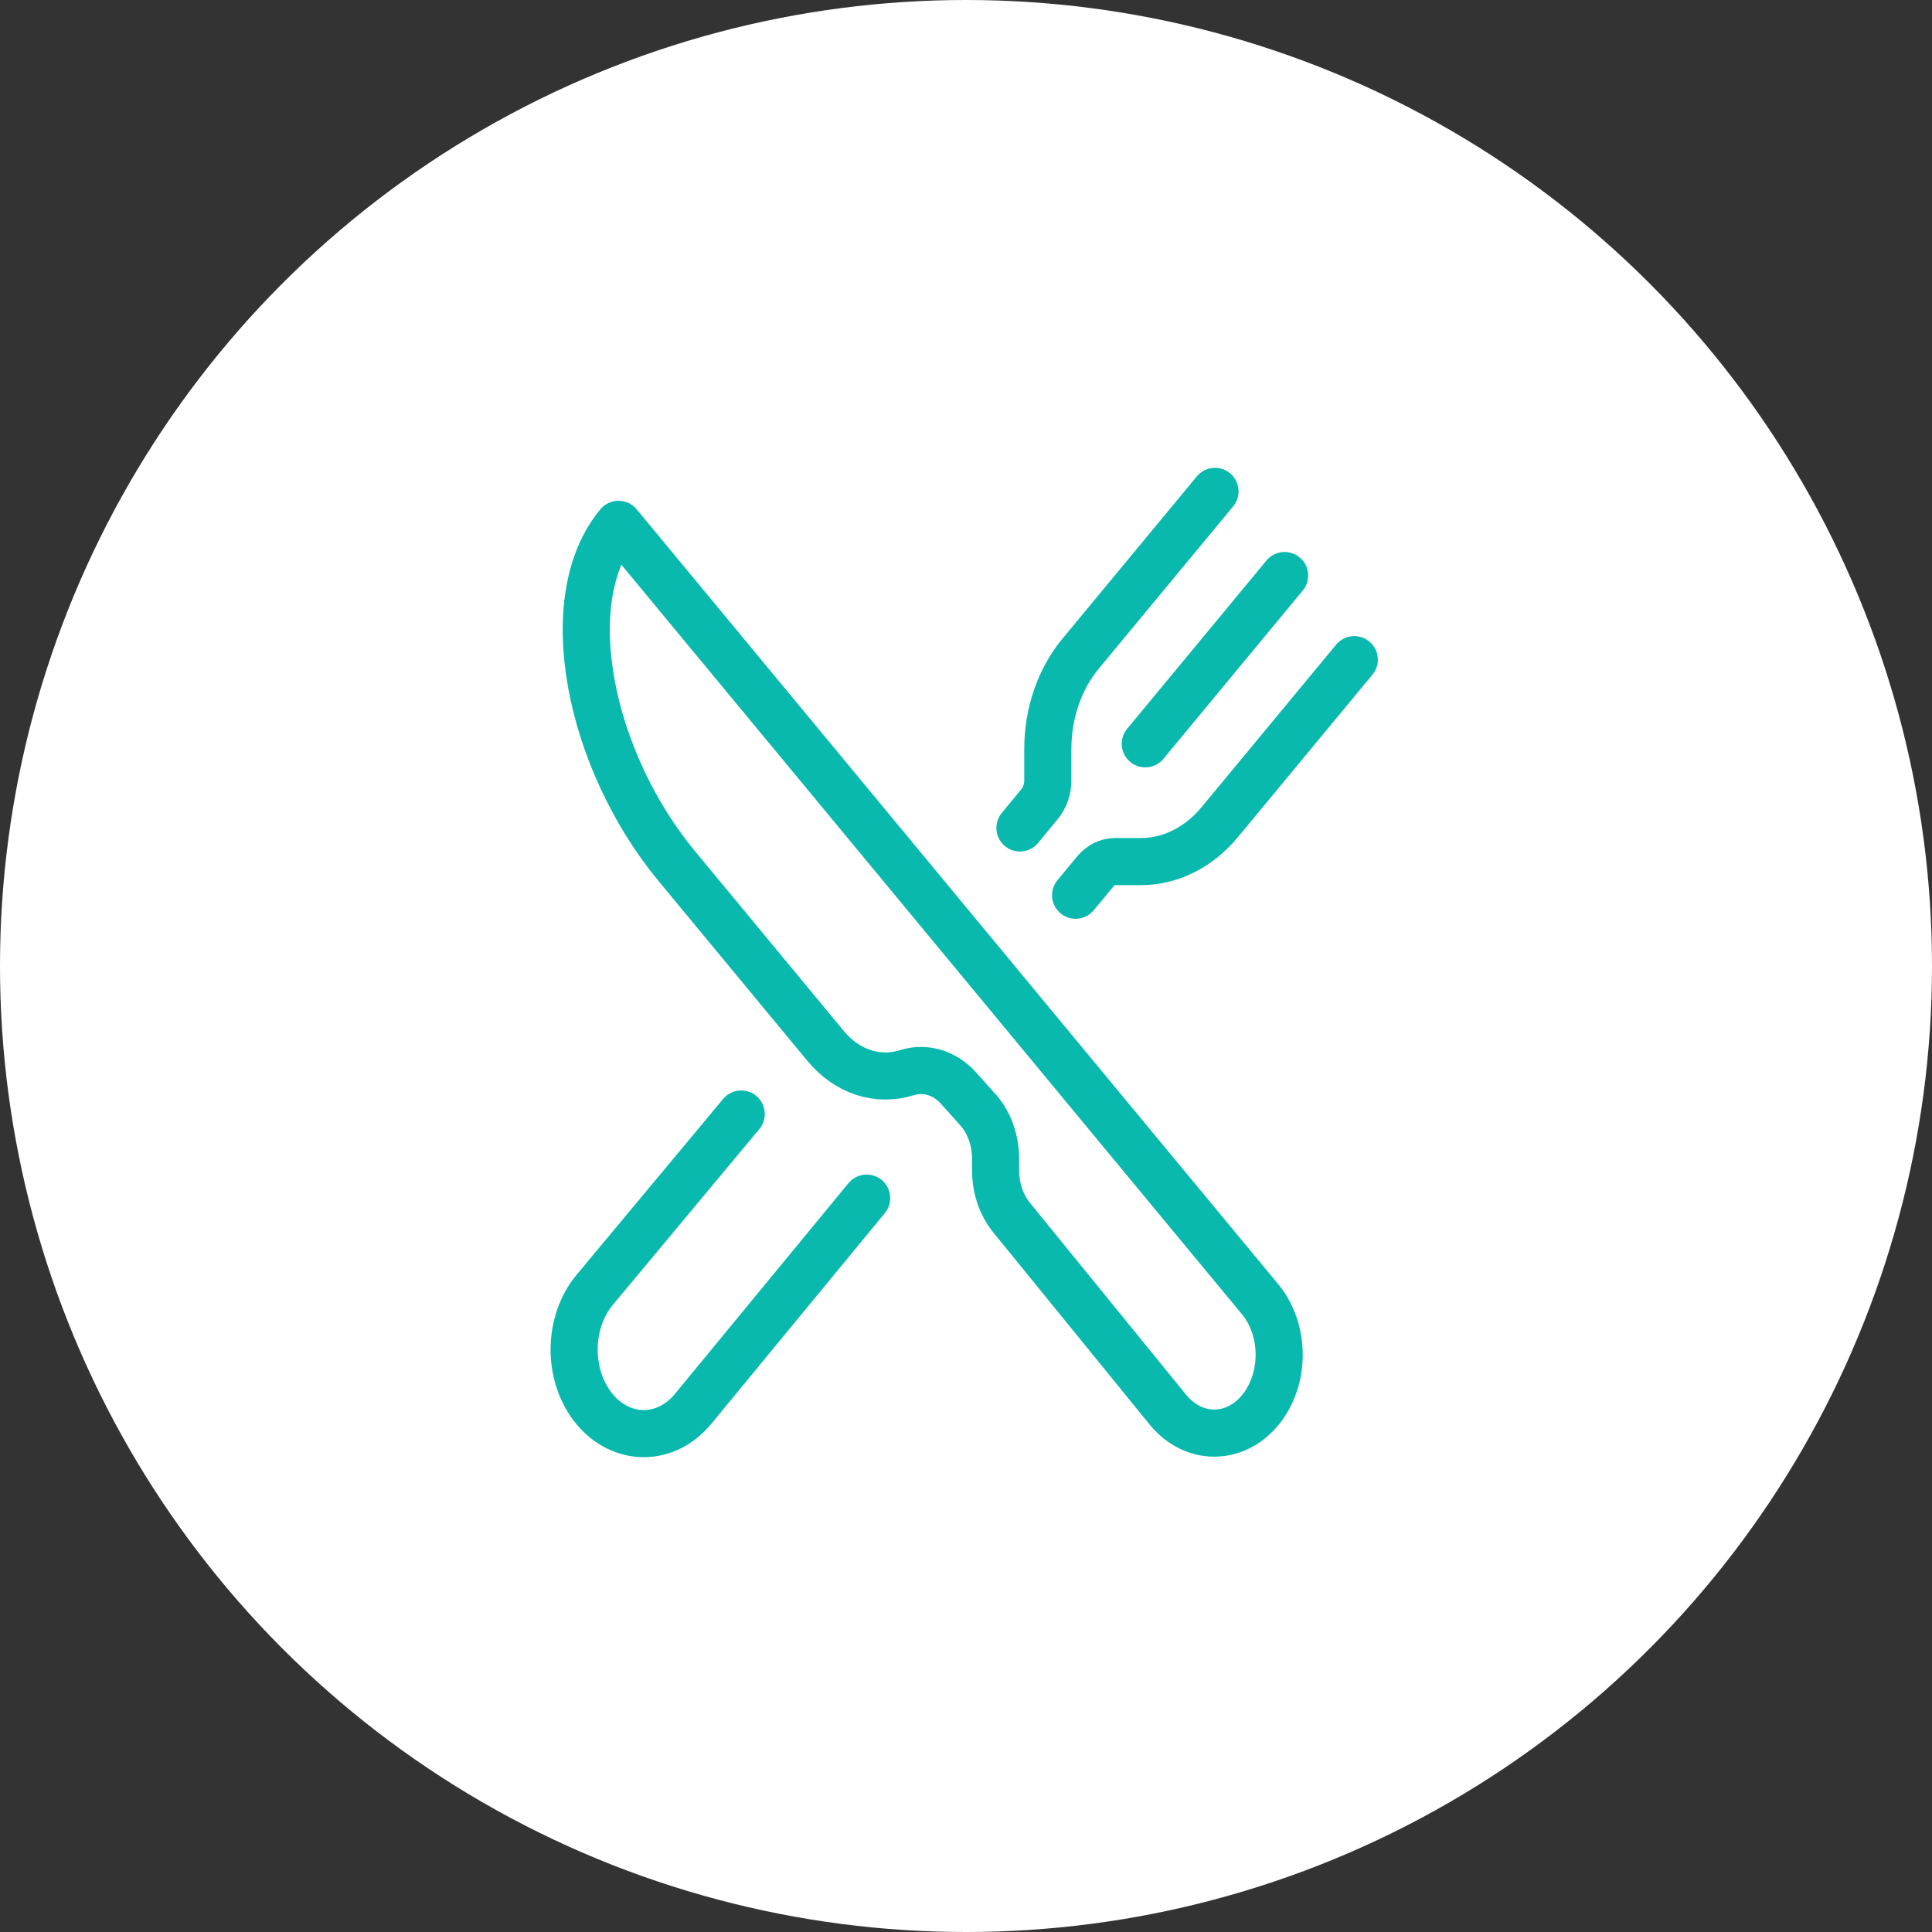 <svg width="41" height="41" viewBox="0 0 41 41" fill="none" xmlns="http://www.w3.org/2000/svg">
<rect x="0" y="0" width="41" height="41" fill="#333333" stroke="none"/>
<circle cx="20.5" cy="20.5" r="20.5" fill="white"/>
<g clip-path="url(#clip0_3428_2916)">
<path d="M13.126 11.127L26.742 27.573C27.001 27.885 27.146 28.308 27.146 28.75C27.146 29.191 27.001 29.614 26.742 29.927V29.927C26.484 30.238 26.134 30.413 25.768 30.413C25.403 30.413 25.052 30.238 24.794 29.927L21.467 25.839C21.25 25.572 21.128 25.213 21.128 24.839V24.591C21.128 24.402 21.096 24.215 21.036 24.04C20.975 23.866 20.887 23.708 20.775 23.575L20.346 23.096C20.201 22.933 20.023 22.818 19.831 22.76C19.638 22.702 19.437 22.703 19.245 22.764V22.764C18.942 22.859 18.624 22.858 18.322 22.759C18.02 22.66 17.745 22.467 17.524 22.2L14.367 18.386C12.493 16.125 11.804 12.708 13.126 11.127Z" stroke="#0AB9AD" stroke-linecap="round" stroke-linejoin="round"/>
<path d="M25.784 10.428L22.929 13.876C22.709 14.142 22.535 14.457 22.416 14.803C22.297 15.15 22.236 15.522 22.236 15.897V16.56C22.236 16.749 22.173 16.931 22.062 17.064L21.645 17.57" stroke="#0AB9AD" stroke-linecap="round" stroke-linejoin="round"/>
<path d="M22.826 18.998L23.244 18.494C23.299 18.427 23.364 18.375 23.436 18.339C23.507 18.303 23.584 18.284 23.662 18.284H24.212C24.522 18.284 24.83 18.21 25.117 18.067C25.404 17.923 25.665 17.713 25.885 17.447L28.74 13.999" stroke="#0AB9AD" stroke-linecap="round" stroke-linejoin="round"/>
<path d="M27.261 12.214L24.305 15.785" stroke="#0AB9AD" stroke-linecap="round" stroke-linejoin="round"/>
<path d="M18.392 25.426L14.706 29.902C14.429 30.236 14.053 30.424 13.661 30.424C13.269 30.424 12.893 30.236 12.616 29.902C12.339 29.567 12.184 29.113 12.184 28.64C12.184 28.167 12.339 27.713 12.616 27.378L15.73 23.641" stroke="#0AB9AD" stroke-linecap="round" stroke-linejoin="round"/>
</g>
<defs>
<clipPath id="clip0_3428_2916">
<rect width="18.923" height="22.854" fill="white" transform="translate(11 9)"/>
</clipPath>
</defs>
</svg>
